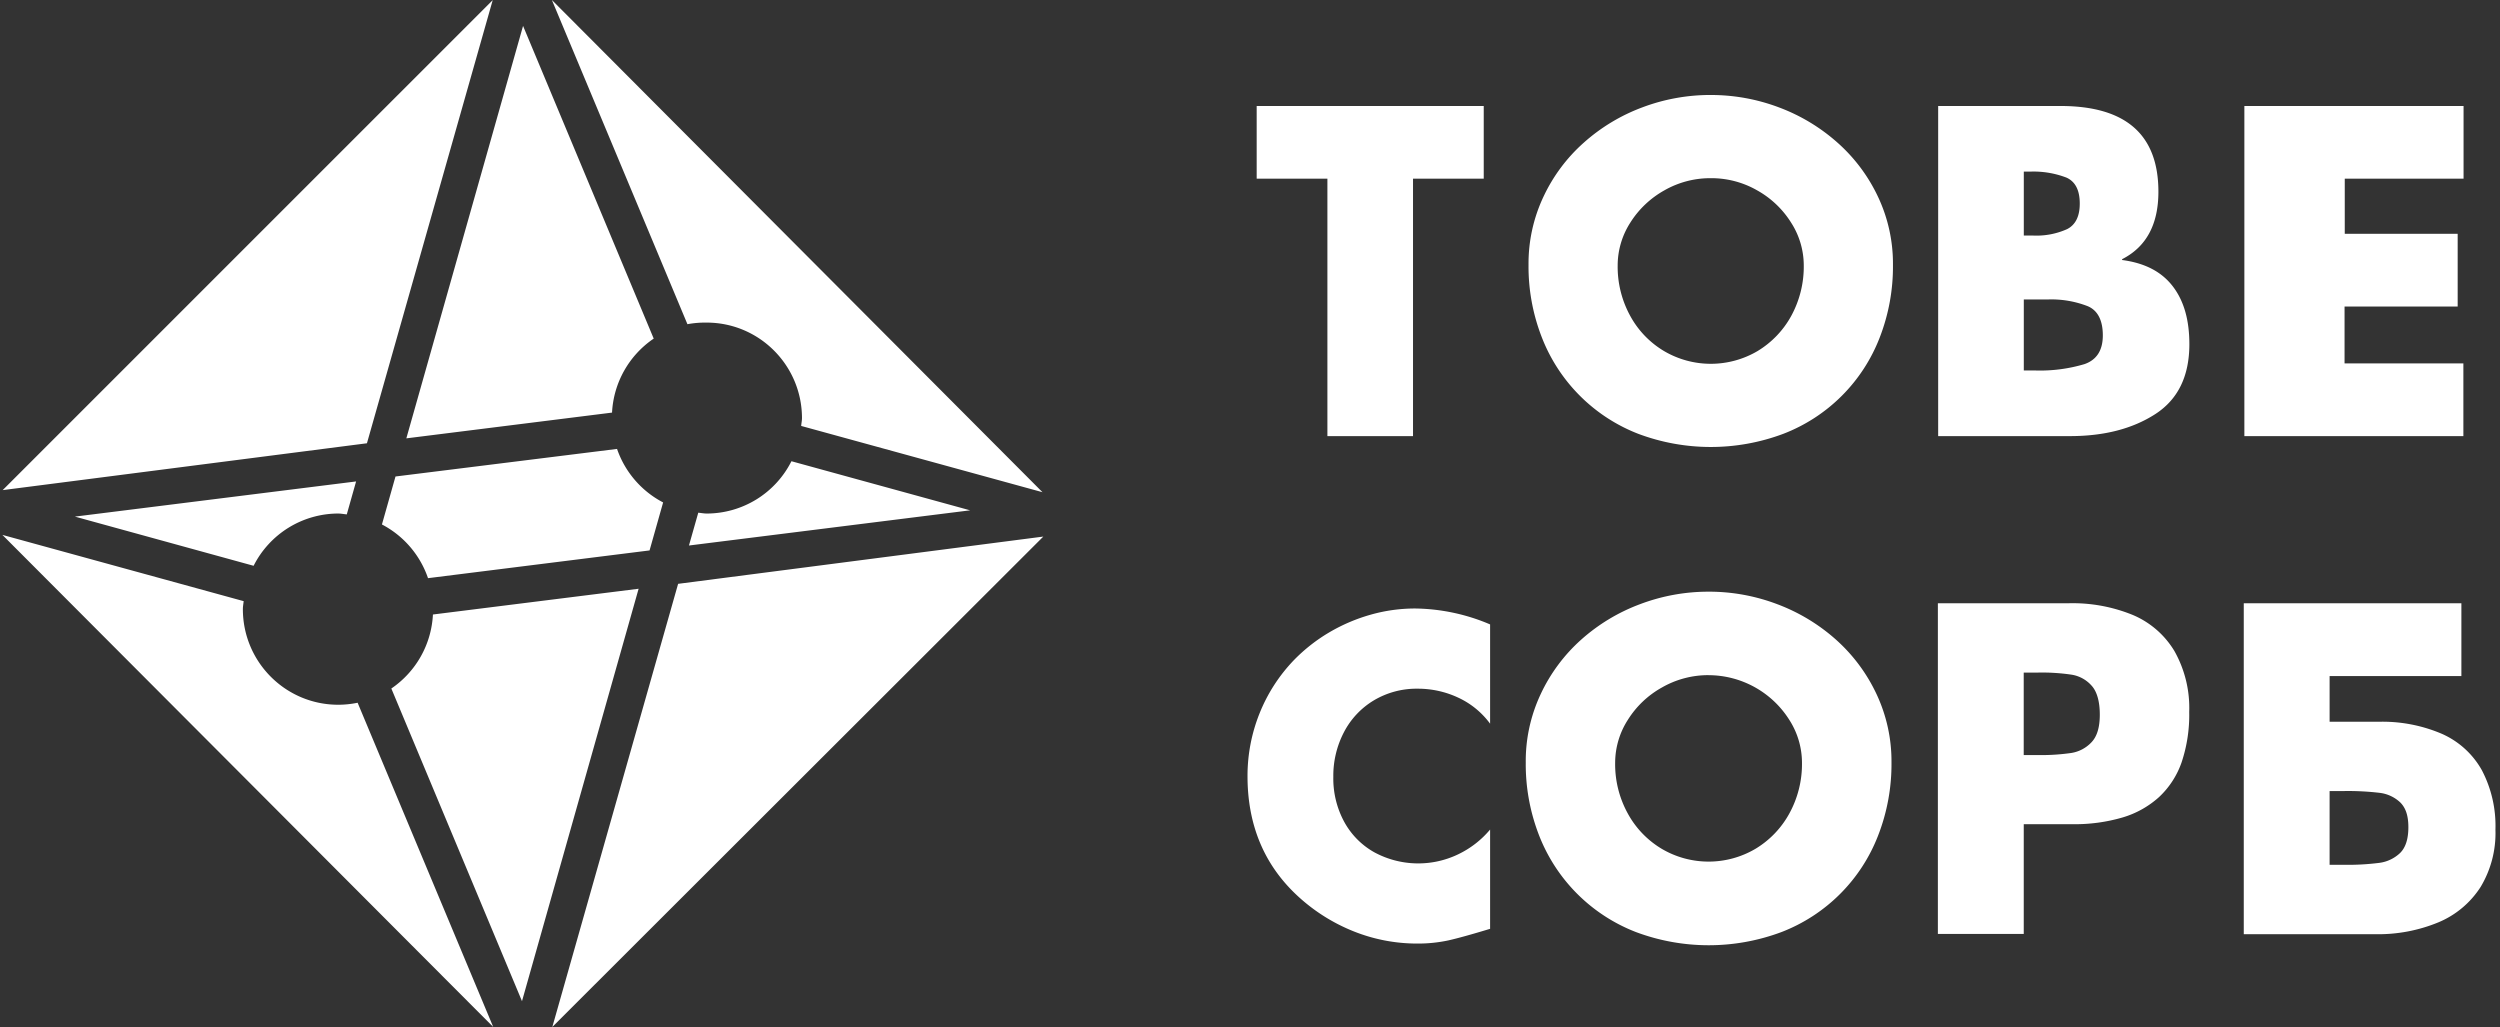 <?xml version="1.0" encoding="UTF-8"?> <svg xmlns="http://www.w3.org/2000/svg" width="146" height="60" viewBox="0 0 146 60"><rect x="0" y="0" width="146" height="60" fill="#333333" stroke="none"/><g fill="#FFF" fill-rule="nonzero"><path d="M82.52 10.435V25.47H77.52V10.435H73.39V6.19H86.65v4.244zM99.907 5.548a11.22 11.22 0 0 1 3.993.727c1.259.471 2.42 1.172 3.423 2.067a9.795 9.795 0 0 1 2.36 3.165 9.147 9.147 0 0 1 .866 3.963 11.455 11.455 0 0 1-.78 4.258 9.802 9.802 0 0 1-5.618 5.605 12.05 12.05 0 0 1-8.482 0 9.868 9.868 0 0 1-5.623-5.623 11.388 11.388 0 0 1-.78-4.25 9.15 9.15 0 0 1 .867-3.961 9.752 9.752 0 0 1 2.359-3.166 10.793 10.793 0 0 1 3.429-2.066 11.25 11.25 0 0 1 3.986-.72zm0 4.858a5.396 5.396 0 0 0-2.706.71 5.545 5.545 0 0 0-1.992 1.887 4.629 4.629 0 0 0-.737 2.496 5.96 5.96 0 0 0 .732 2.947 5.374 5.374 0 0 0 1.98 2.058 5.38 5.38 0 0 0 5.453 0 5.449 5.449 0 0 0 1.974-2.06c.49-.903.742-1.917.729-2.945a4.629 4.629 0 0 0-.738-2.496 5.5 5.5 0 0 0-1.986-1.887 5.375 5.375 0 0 0-2.709-.71zM120.89 25.47h-7.701V6.19h7.144c3.812 0 5.718 1.669 5.718 5.006 0 1.907-.706 3.22-2.119 3.94v.049c1.339.176 2.313.69 2.967 1.547.653.858.96 1.977.96 3.368 0 1.867-.665 3.228-1.993 4.085-1.328.856-2.986 1.284-4.975 1.284zm-2.7-15.447v3.734h.561c.677.029 1.351-.1 1.97-.377.49-.251.737-.748.737-1.49 0-.783-.26-1.287-.781-1.519a5.362 5.362 0 0 0-2.13-.348h-.356zm0 7.467v4.145h.634a9.102 9.102 0 0 0 2.911-.371c.711-.247 1.07-.806 1.07-1.676 0-.87-.29-1.449-.868-1.701a5.835 5.835 0 0 0-2.362-.397h-1.384zM143.872 10.435h-6.938v3.22h6.594v4.246h-6.606v3.322h6.939v4.247h-12.79V6.19h12.801zM113.172 35.229h7.676a9.288 9.288 0 0 1 3.691.678 5.19 5.19 0 0 1 2.443 2.107 6.756 6.756 0 0 1 .868 3.566c.022.999-.129 1.994-.445 2.942a5.048 5.048 0 0 1-1.319 2.029 5.512 5.512 0 0 1-2.136 1.191 9.913 9.913 0 0 1-2.923.391h-2.84v6.409h-5.015V35.229zm5.013 8.867h.841c.642.01 1.284-.03 1.92-.12a2.06 2.06 0 0 0 1.2-.631c.323-.342.482-.87.482-1.609s-.153-1.322-.462-1.675a1.973 1.973 0 0 0-1.174-.658 11.867 11.867 0 0 0-1.966-.125h-.841v4.818zM143.745 35.229v4.255h-7.696v2.667h2.839a8.841 8.841 0 0 1 3.724.707 4.98 4.98 0 0 1 2.327 2.119c.561 1.07.835 2.27.795 3.478a6.1 6.1 0 0 1-.867 3.345 5.39 5.39 0 0 1-2.47 2.067 9.193 9.193 0 0 1-3.68.69h-7.681V35.229h12.709zm-7.696 15.275h.841c.69.012 1.378-.026 2.062-.113a2.157 2.157 0 0 0 1.217-.58c.318-.315.48-.817.48-1.5 0-.685-.16-1.137-.475-1.45a2.128 2.128 0 0 0-1.21-.56c-.689-.08-1.381-.115-2.074-.104h-.841v4.307zM99.78 34.554c1.37-.004 2.729.244 4.01.73a10.908 10.908 0 0 1 3.435 2.075 9.894 9.894 0 0 1 2.37 3.189 9.223 9.223 0 0 1 .868 3.977 11.496 11.496 0 0 1-.784 4.278 9.842 9.842 0 0 1-5.632 5.626 12.113 12.113 0 0 1-8.517 0 9.903 9.903 0 0 1-5.646-5.638 11.458 11.458 0 0 1-.78-4.266 9.182 9.182 0 0 1 .867-3.977 9.853 9.853 0 0 1 2.367-3.189 10.84 10.84 0 0 1 3.44-2.075 11.273 11.273 0 0 1 4.002-.73zm0 4.875a5.416 5.416 0 0 0-2.715.716 5.499 5.499 0 0 0-2 1.896 4.646 4.646 0 0 0-.74 2.504 5.963 5.963 0 0 0 .734 2.956 5.42 5.42 0 0 0 1.986 2.07 5.389 5.389 0 0 0 5.473 0 5.455 5.455 0 0 0 1.983-2.07 6.004 6.004 0 0 0 .735-2.956 4.646 4.646 0 0 0-.74-2.504 5.585 5.585 0 0 0-4.713-2.61l-.003-.002zM87.022 36.467v5.797a4.82 4.82 0 0 0-1.85-1.516 5.533 5.533 0 0 0-2.374-.528 4.862 4.862 0 0 0-2.564.681 4.676 4.676 0 0 0-1.75 1.864 5.493 5.493 0 0 0-.618 2.609c-.017.91.2 1.808.63 2.609a4.507 4.507 0 0 0 1.77 1.794 5.385 5.385 0 0 0 4.882.119 5.553 5.553 0 0 0 1.874-1.45v5.797c-1.073.325-1.882.551-2.437.676a8.415 8.415 0 0 1-1.813.185 9.978 9.978 0 0 1-3.71-.71 10.61 10.61 0 0 1-3.235-2.029c-1.98-1.81-2.972-4.156-2.972-7.037a9.787 9.787 0 0 1 .703-3.667 9.649 9.649 0 0 1 2.024-3.128 9.885 9.885 0 0 1 2.061-1.611 10.26 10.26 0 0 1 2.423-1.03 9.535 9.535 0 0 1 2.564-.356 11.47 11.47 0 0 1 4.392.93zM38.177 19.774l-7.63-18.261L23.73 25.6l12.013-1.504a5.563 5.563 0 0 1 2.434-4.322zM20.885 41.04a5.63 5.63 0 0 1-1.133.117c-3.075 0-5.568-2.5-5.568-5.583 0-.16.031-.31.046-.467L.139 31.237l28.665 28.737-7.919-18.933zM24.996 33.765l12.938-1.62.792-2.803a5.57 5.57 0 0 1-2.691-3.125l-12.938 1.61-.792 2.802a5.57 5.57 0 0 1 2.691 3.136zM22.854 40.209l7.63 18.26 6.811-24.086-12.012 1.504a5.566 5.566 0 0 1-2.429 4.322zM19.752 29.991c.17 0 .332.035.5.05l.544-1.925L4.374 30.17l10.437 2.872a5.55 5.55 0 0 1 4.94-3.052zM46.22 26.936a5.55 5.55 0 0 1-4.941 3.055c-.17 0-.333-.034-.5-.049l-.544 1.916 16.422-2.055-10.437-2.867zM28.775.006L.156 28.623l21.273-2.736zM41.279 18.84c3.065.007 5.549 2.496 5.557 5.569 0 .16-.035.31-.047.466l14.092 3.87L32.23 0l7.916 18.933c.373-.069.753-.1 1.133-.092zM32.256 59.974L60.93 31.336l-21.328 2.76z"></path></g></svg> 